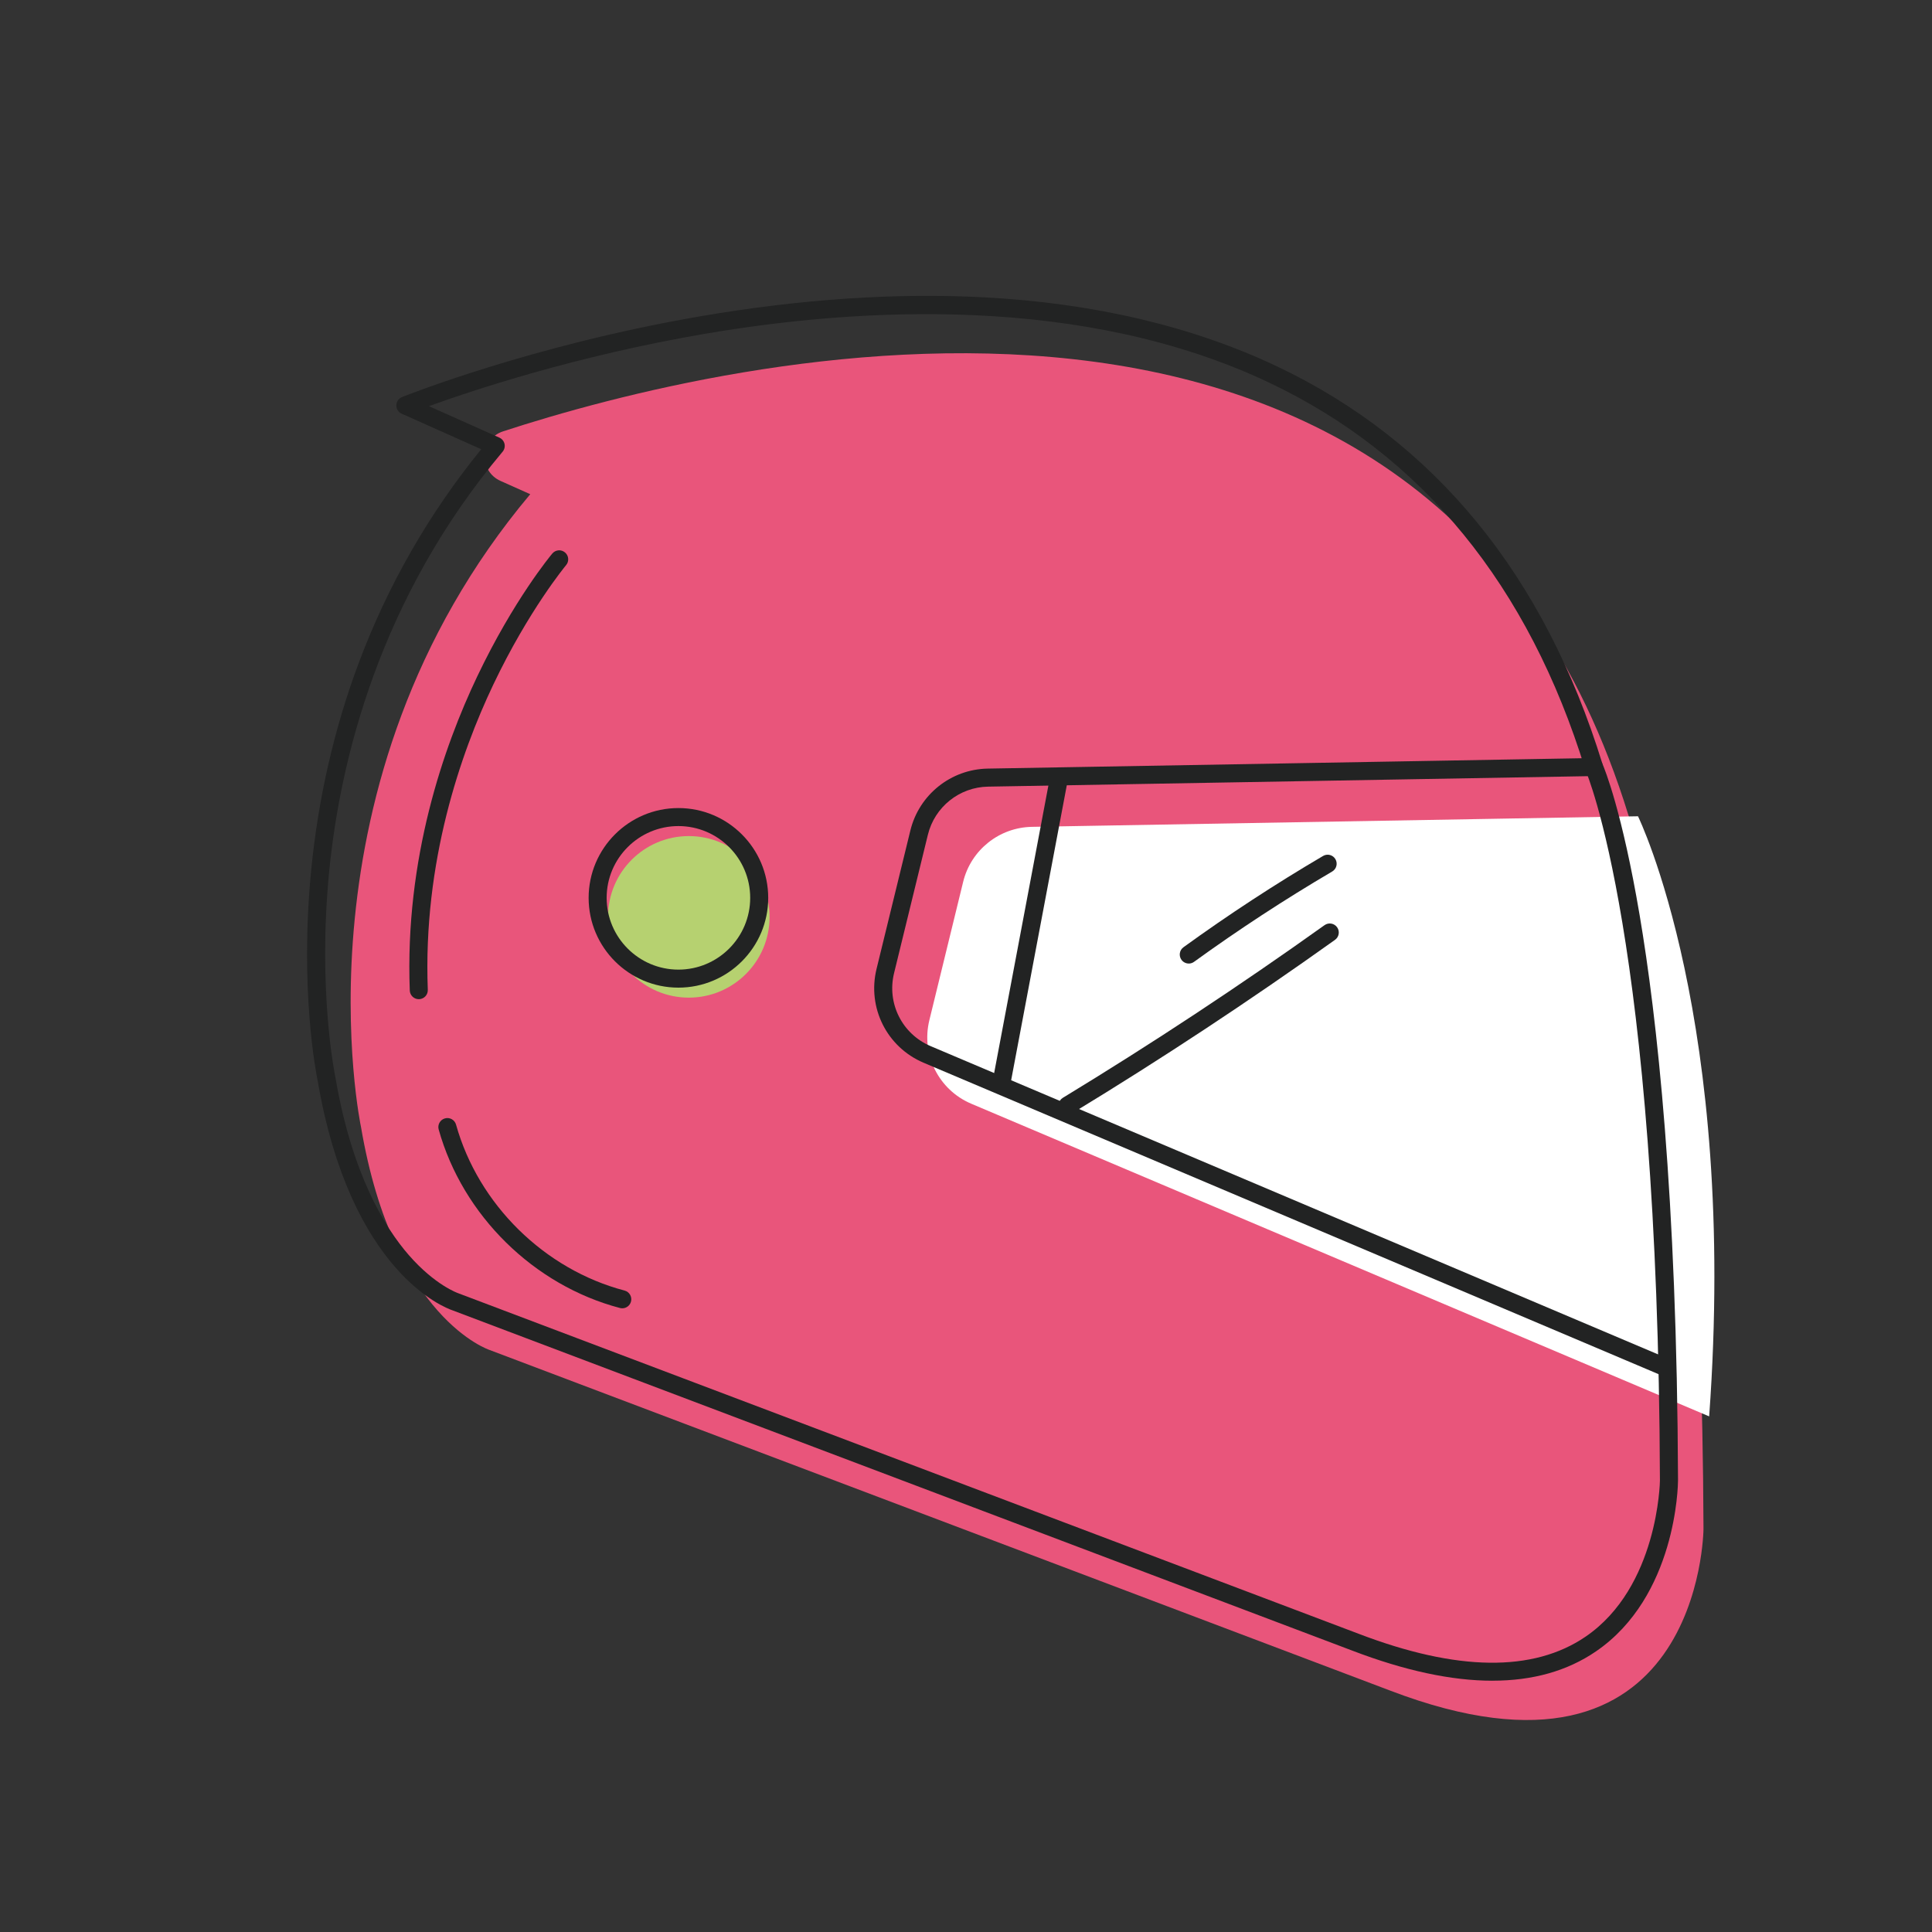 <?xml version="1.0" encoding="UTF-8"?><svg id="Capa_1" xmlns="http://www.w3.org/2000/svg" viewBox="0 0 800 800"><rect x="0" y="0" width="800" height="800" fill="#333333" stroke="none"/><defs><style>.cls-1{fill:#e9557b;}.cls-2{fill:#fff;}.cls-3{fill:#222323;}.cls-4{fill:#b6d170;}</style></defs><path class="cls-1" d="M219.57,204.64l-12.31-5.5c-9.2-4.11-8.52-17.41,1.06-20.53,89.97-29.35,385.3-103.23,466,159.03,0,0,30.26,66.9,31.06,295.47,0,0-.8,116.28-129.82,66.9l-372.72-140.97s-39.82-12.74-53.36-92.38c0,0-30.26-142.56,70.08-262.02Z"/><path class="cls-2" d="M707.72,586.49l-305.56-129.47c-13.47-5.71-20.81-20.34-17.34-34.55l14.01-57.34c3.22-13.17,14.91-22.51,28.46-22.75l250.97-4.38s41.4,84.38,29.47,248.48Z"/><path class="cls-3" d="M617.99,695.95c-16.94,0-36.33-4.16-58.06-12.47l-372.64-140.93c-2.85-.96-42.22-15.58-55.78-95.21-.49-2.36-7.55-37.39-2.63-87.28,2.92-29.68,9.52-58.42,19.61-85.41,12.04-32.21,29.11-62.01,50.78-88.63l-32.95-14.72c-1.37-.61-2.24-1.98-2.21-3.47.03-1.5.94-2.83,2.33-3.4.53-.21,53.28-21.42,123.84-33.51,41.48-7.11,80.95-9.73,117.31-7.8,45.59,2.42,86.4,12.06,121.3,28.64,65.24,30.99,110.54,86.35,134.65,164.55.98,2.26,8.14,19.75,15.41,62.7,7.02,41.47,15.47,115.73,15.88,234.06-.01,1.99-.71,48.02-34.03,70.77-11.81,8.06-26.11,12.1-42.8,12.1ZM177.64,168.19l29.15,13.03c1.07.48,1.85,1.43,2.12,2.57.26,1.14-.03,2.34-.78,3.24-51.22,60.98-67.33,128.16-71.82,173.77-4.86,49.43,2.45,84.72,2.53,85.07.01.05.02.1.03.15,6.77,39.85,20.29,62.08,30.43,73.71,10.89,12.48,20.31,15.72,20.4,15.75.05.02.12.04.16.06l372.72,140.97c40.69,15.57,72.29,15.98,93.95,1.21,30.09-20.51,30.81-64.21,30.81-64.65-.78-224.53-30.43-293.24-30.73-293.91-.06-.14-.12-.29-.16-.44-23.45-76.22-67.44-130.11-130.75-160.2-77.11-36.64-169.81-31.24-233.99-20.27-53.48,9.15-96.59,23.58-114.07,29.93Z"/><path class="cls-3" d="M173.41,413.74c-2,0-3.65-1.58-3.73-3.59-2.09-54.65,14.04-100.9,27.94-130.07,15.06-31.62,30.43-50.1,31.07-50.87,1.33-1.58,3.68-1.79,5.26-.46,1.58,1.32,1.79,3.68.46,5.26-.15.18-15.5,18.67-30.16,49.5-13.49,28.37-29.14,73.32-27.11,126.36.08,2.06-1.53,3.79-3.59,3.87-.05,0-.1,0-.14,0Z"/><circle class="cls-4" cx="285.22" cy="379.65" r="33.45"/><path class="cls-3" d="M280.92,408.96c-20.5,0-37.18-16.68-37.18-37.18s16.68-37.18,37.18-37.18,37.18,16.68,37.18,37.18-16.68,37.18-37.18,37.18ZM280.92,342.06c-16.39,0-29.72,13.33-29.72,29.72s13.33,29.72,29.72,29.72,29.72-13.33,29.72-29.72-13.33-29.72-29.72-29.72Z"/><path class="cls-3" d="M689.49,569.84c-.49,0-.98-.1-1.46-.3l-305.56-129.47c-15.23-6.45-23.44-22.8-19.51-38.87l14.01-57.34c3.62-14.8,16.78-25.33,32.02-25.6l250.97-4.38s.04,0,.07,0c2.03,0,3.7,1.63,3.73,3.67.04,2.06-1.61,3.76-3.67,3.8l-250.97,4.38c-11.85.21-22.08,8.39-24.9,19.9l-14.01,57.34c-3.05,12.49,3.33,25.2,15.17,30.22l305.56,129.48c1.9.8,2.79,3,1.98,4.89-.6,1.42-1.99,2.28-3.44,2.28Z"/><path class="cls-3" d="M414.73,451.97c-.23,0-.46-.02-.7-.07-2.03-.38-3.36-2.34-2.98-4.36l23.89-126.63c.38-2.03,2.34-3.36,4.36-2.98,2.03.38,3.36,2.34,2.98,4.36l-23.89,126.63c-.34,1.79-1.91,3.04-3.67,3.04Z"/><path class="cls-3" d="M492.25,398.98c-1.16,0-2.3-.54-3.03-1.54-1.21-1.67-.84-4.01.83-5.21,18.58-13.46,38.03-26.18,57.81-37.8,1.78-1.05,4.07-.45,5.11,1.33,1.04,1.78.45,4.07-1.33,5.11-19.58,11.51-38.83,24.09-57.22,37.41-.66.48-1.43.71-2.19.71Z"/><path class="cls-3" d="M442.04,461.51c-1.26,0-2.49-.64-3.19-1.8-1.07-1.76-.51-4.06,1.25-5.13,36.83-22.39,73.29-46.44,108.36-71.49,1.68-1.2,4.01-.81,5.21.87,1.2,1.68.81,4.01-.87,5.21-35.22,25.15-71.83,49.31-108.82,71.79-.61.37-1.28.54-1.94.54Z"/><path class="cls-3" d="M257.68,541.74c-.31,0-.63-.04-.95-.12-35.69-9.37-65.16-38.38-75.08-73.92-.56-1.99.61-4.05,2.59-4.6,1.99-.56,4.05.61,4.6,2.59,9.22,33.03,36.62,60,69.78,68.7,1.99.52,3.19,2.57,2.66,4.56-.44,1.68-1.95,2.79-3.61,2.79Z"/></svg>